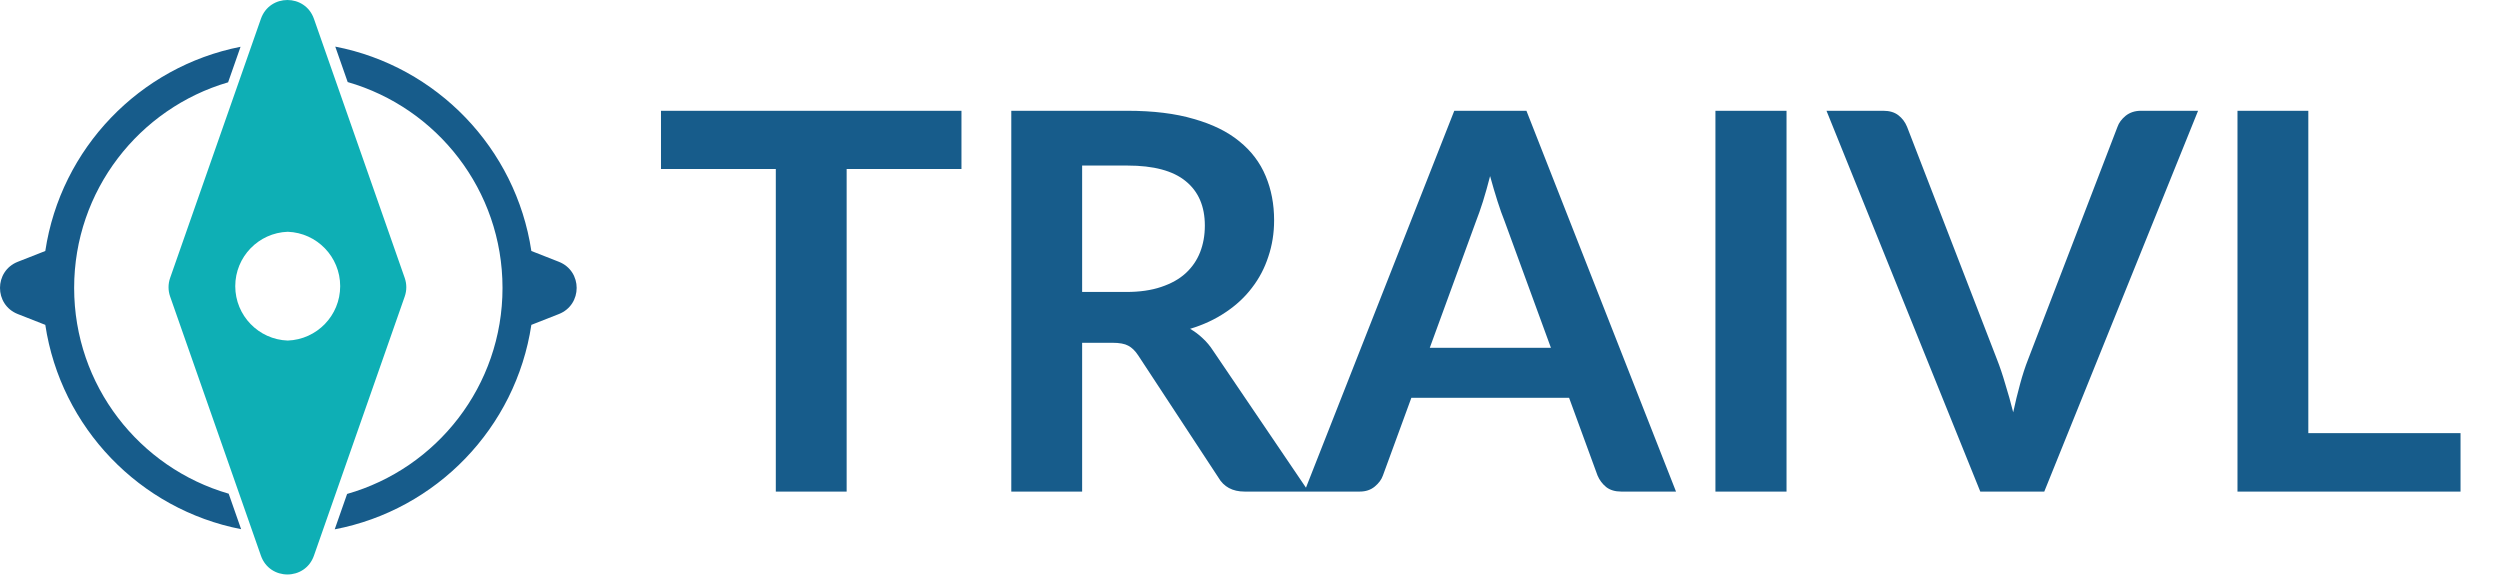 <svg width="712" height="164" viewBox="0 0 712 164" fill="none" xmlns="http://www.w3.org/2000/svg">
<path fill-rule="evenodd" clip-rule="evenodd" d="M115.265 79.16C115.865 80.872 115.865 82.738 115.265 84.45L89.408 158.255C86.906 165.395 76.809 165.395 74.308 158.255L48.45 84.45C47.85 82.738 47.85 80.872 48.45 79.16L74.308 5.355C76.809 -1.785 86.906 -1.785 89.408 5.355L115.265 79.16ZM67 81.5C67 73.126 73.64 66.303 81.942 66.01C90.244 66.304 96.884 73.126 96.884 81.5C96.884 89.874 90.243 96.696 81.942 96.99C73.64 96.696 67 89.873 67 81.5Z" fill="#0EAFB5"/>
<path fill-rule="evenodd" clip-rule="evenodd" d="M99.021 23.373C124.487 30.703 143.116 54.176 143.116 82C143.116 109.884 124.407 133.398 98.858 140.674L95.326 150.756C124.283 145.226 146.91 121.856 151.331 92.52L159.157 89.446C165.925 86.788 165.925 77.212 159.157 74.554L151.331 71.48C146.918 42.198 124.365 18.86 95.484 13.275L99.021 23.373ZM68.511 13.321C39.744 18.988 17.303 42.278 12.902 71.48L5.075 74.554C-1.692 77.212 -1.692 86.788 5.075 89.446L12.902 92.52C17.311 121.775 39.826 145.098 68.669 150.71L65.129 140.603C39.705 133.247 21.116 109.794 21.116 82C21.116 54.266 39.625 30.854 64.965 23.444L68.511 13.321Z" fill="#175C8B"/>
<path d="M273.825 48.125H241.125V140H220.95V48.125H188.25V31.55H273.825V48.125ZM320.791 83.15C324.591 83.15 327.891 82.675 330.691 81.725C333.541 80.775 335.866 79.475 337.666 77.825C339.516 76.125 340.891 74.125 341.791 71.825C342.691 69.525 343.141 67 343.141 64.25C343.141 58.75 341.316 54.525 337.666 51.575C334.066 48.625 328.541 47.15 321.091 47.15H308.191V83.15H320.791ZM372.691 140H354.466C351.016 140 348.516 138.65 346.966 135.95L324.166 101.225C323.316 99.925 322.366 99 321.316 98.45C320.316 97.9 318.816 97.625 316.816 97.625H308.191V140H288.016V31.55H321.091C328.441 31.55 334.741 32.325 339.991 33.875C345.291 35.375 349.616 37.5 352.966 40.25C356.366 43 358.866 46.3 360.466 50.15C362.066 53.95 362.866 58.15 362.866 62.75C362.866 66.4 362.316 69.85 361.216 73.1C360.166 76.35 358.616 79.3 356.566 81.95C354.566 84.6 352.066 86.925 349.066 88.925C346.116 90.925 342.741 92.5 338.941 93.65C340.241 94.4 341.441 95.3 342.541 96.35C343.641 97.35 344.641 98.55 345.541 99.95L372.691 140ZM441.703 99.05L428.503 62.975C427.853 61.375 427.178 59.475 426.478 57.275C425.778 55.075 425.078 52.7 424.378 50.15C423.728 52.7 423.053 55.1 422.353 57.35C421.653 59.55 420.978 61.475 420.328 63.125L407.203 99.05H441.703ZM477.328 140H461.728C459.978 140 458.553 139.575 457.453 138.725C456.353 137.825 455.528 136.725 454.978 135.425L446.878 113.3H401.953L393.853 135.425C393.453 136.575 392.678 137.625 391.528 138.575C390.378 139.525 388.953 140 387.253 140H371.503L414.178 31.55H434.728L477.328 140ZM508.804 140H488.554V31.55H508.804V140ZM626.01 31.55L582.21 140H563.985L520.185 31.55H536.385C538.135 31.55 539.56 31.975 540.66 32.825C541.76 33.675 542.585 34.775 543.135 36.125L568.71 102.275C569.56 104.425 570.36 106.8 571.11 109.4C571.91 111.95 572.66 114.625 573.36 117.425C573.96 114.625 574.61 111.95 575.31 109.4C576.01 106.8 576.785 104.425 577.635 102.275L603.06 36.125C603.46 34.975 604.235 33.925 605.385 32.975C606.585 32.025 608.035 31.55 609.735 31.55H626.01ZM700.76 123.35V140H637.235V31.55H657.41V123.35H700.76Z" fill="#175C8B"/>
</svg>
